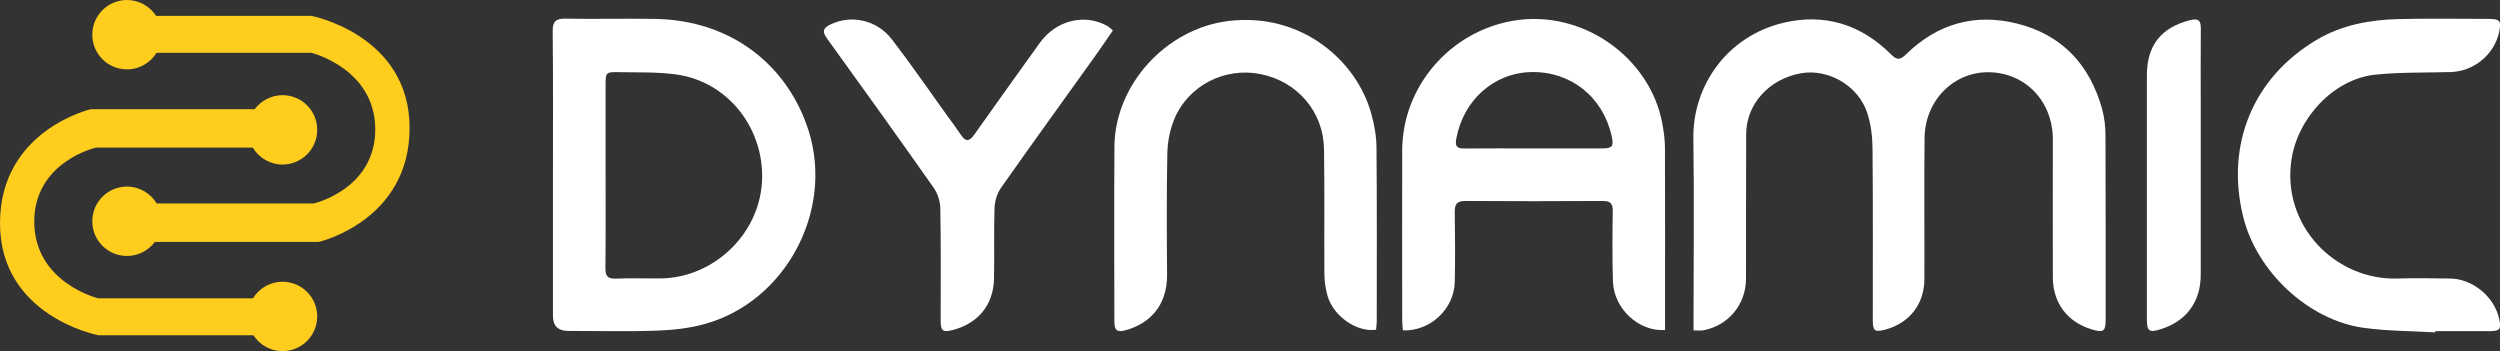 <?xml version="1.0" encoding="UTF-8"?>
<svg id="Livello_1" xmlns="http://www.w3.org/2000/svg" version="1.1" viewBox="0 0 286.87 40.28">
  <rect x="0" y="0" width="286.87" height="40.28" fill="#333333" stroke="none"/>
  <!-- Generator: Adobe Illustrator 29.3.1, SVG Export Plug-In . SVG Version: 2.1.0 Build 151)  -->
  <defs>
    <style>
      .st0 {
        fill: #ffcd1d;
      }

      .st1 {
        fill: #fff;
      }
    </style>
  </defs>
  <g>
    <path class="st1" d="M194.33,37.91v-1.48c0-6.84.08-13.69-.02-20.53-.09-6.05,3.85-11.73,10.31-13.28,4.69-1.12,8.89.15,12.34,3.59.71.71,1.05.71,1.79-.01,3.57-3.48,7.87-4.7,12.69-3.5,5.15,1.28,8.33,4.69,9.76,9.76.29,1.02.4,2.11.4,3.17.03,7,.02,13.99.02,20.99,0,1.42-.24,1.59-1.62,1.17-2.78-.85-4.43-3.02-4.44-5.96-.02-5.28,0-10.55,0-15.83,0-4.34-3.09-7.61-7.27-7.71-4.08-.09-7.4,3.21-7.45,7.55-.06,5.39,0,10.78-.02,16.17,0,2.91-1.74,5.1-4.55,5.83-1.13.29-1.36.13-1.37-1.04,0-6.58.03-13.15-.03-19.73-.01-1.39-.18-2.84-.62-4.15-1.05-3.13-4.49-5.07-7.61-4.51-3.63.65-6.25,3.52-6.27,6.97-.03,5.54,0,11.09-.02,16.63-.02,2.97-2.05,5.37-4.93,5.9-.29.05-.6,0-1.09,0Z"/>
    <path class="st1" d="M191.06,37.87c-3.06.2-5.89-2.49-5.98-5.59-.08-2.67-.06-5.35-.02-8.02.01-.88-.24-1.21-1.16-1.2-5.25.03-10.5.04-15.75,0-.99,0-1.23.38-1.22,1.29.04,2.67.06,5.35,0,8.02-.07,3.08-2.81,5.66-5.95,5.54-.03-.38-.08-.78-.08-1.18,0-6.5-.02-12.99,0-19.49.03-7.35,5.52-13.63,12.73-14.86,7.96-1.36,15.72,4.24,17.11,11.76.17.93.31,1.88.31,2.83.03,6.46.01,12.92.01,19.37v1.52ZM175.93,17.03c2.63,0,5.25,0,7.88,0,1.22,0,1.39-.23,1.12-1.43-1-4.49-4.7-7.43-9.22-7.33-4.3.09-7.78,3.22-8.6,7.62-.17.91.07,1.16.94,1.15,2.63-.03,5.25-.01,7.88-.01Z"/>
    <path class="st1" d="M63.45,20c0-5.46.03-10.93-.03-16.39-.01-1.18.36-1.49,1.5-1.47,3.42.07,6.85-.03,10.27.03,8.83.15,15.28,5.42,17.62,12.91,2.86,9.19-2.7,19.55-11.95,22.1-1.77.49-3.66.7-5.5.76-3.38.12-6.77.03-10.16.03q-1.75,0-1.75-1.71c0-5.43,0-10.85,0-16.28ZM69.49,20.14c0,3.55.02,7.1-.02,10.65,0,.89.26,1.21,1.17,1.18,1.67-.06,3.35-.02,5.02-.02,6.61.02,12.51-5.9,11.73-13.03-.58-5.32-4.52-9.66-9.82-10.38-2.13-.29-4.32-.22-6.48-.26-1.59-.03-1.6,0-1.6,1.55,0,3.44,0,6.87,0,10.31Z"/>
    <path class="st1" d="M157.92,37.83c-2.21.34-4.92-1.54-5.59-3.89-.23-.8-.35-1.65-.36-2.48-.03-4.78.03-9.55-.04-14.33-.06-4.31-3.05-7.78-7.29-8.63-4.11-.82-8.3,1.31-9.9,5.19-.5,1.2-.76,2.58-.79,3.88-.09,4.62-.07,9.25-.03,13.87.04,3.87-2.24,5.68-4.51,6.38-1.23.38-1.54.18-1.54-1.06,0-6.65-.04-13.3.01-19.95.06-7.15,5.99-13.54,13.07-14.4,8.38-1.02,14.7,4.55,16.38,10.56.36,1.27.61,2.62.62,3.93.06,6.65.03,13.3.03,19.95,0,.33-.05.67-.08.98Z"/>
    <path class="st1" d="M279.42,38.14c-2.73-.16-5.48-.15-8.18-.52-6.37-.88-12.31-6.46-13.85-12.79-2.02-8.26,1.16-15.92,8.41-20.24,2.9-1.73,6.11-2.31,9.4-2.4,3.46-.09,6.93-.02,10.39-.02,1.27,0,1.45.23,1.18,1.5-.55,2.59-2.89,4.52-5.57,4.6-2.89.08-5.8,0-8.66.3-4.78.51-8.88,4.97-9.6,9.75-1.14,7.61,5.08,13.85,12.13,13.64,2.02-.06,4.04-.02,6.05,0,2.61.02,5.12,2.1,5.66,4.66.24,1.16.09,1.36-1.06,1.38-.04,0-.08,0-.11,0-2.06,0-4.11,0-6.17,0,0,.05,0,.1,0,.15Z"/>
    <path class="st1" d="M127.71,3.48c-.66.96-1.29,1.9-1.95,2.82-3.64,5.09-7.31,10.15-10.91,15.27-.44.63-.7,1.52-.73,2.3-.09,2.71,0,5.43-.06,8.14-.08,2.99-1.82,5.09-4.7,5.85-1.18.31-1.42.13-1.42-1.1,0-4.28.04-8.56-.04-12.84-.01-.81-.31-1.74-.78-2.4-4.04-5.74-8.13-11.44-12.24-17.13-.55-.77-.44-1.17.39-1.57,2.38-1.16,5.33-.57,7.08,1.71,2.14,2.77,4.13,5.67,6.18,8.52.58.8,1.18,1.6,1.73,2.42.54.81.96.79,1.53-.01,2.48-3.52,5-7.02,7.51-10.52,1.87-2.61,5.16-3.43,7.78-1.95.19.11.35.28.63.51Z"/>
    <path class="st1" d="M246.35,22.28c0-4.55,0-9.1,0-13.65,0-3.43,1.66-5.49,4.97-6.32.96-.24,1.23.06,1.22.98-.03,2.83-.01,5.66-.01,8.49,0,6.58,0,13.15,0,19.73,0,3.1-1.61,5.31-4.54,6.25-1.38.44-1.63.27-1.64-1.14,0-4.78,0-9.56,0-14.34Z"/>
  </g>
  <g>
    <path class="st0" d="M35.74,1.82h-17.83c-.71-1.09-1.94-1.82-3.34-1.82-2.2,0-3.98,1.78-3.98,3.98s1.78,3.98,3.98,3.98c1.44,0,2.69-.76,3.39-1.9h17.78s7.27,1.8,7.32,8.73c.04,6.93-7.06,8.56-7.06,8.56h-18.02c-.7-1.16-1.96-1.94-3.41-1.94-2.2,0-3.98,1.78-3.98,3.98s1.78,3.98,3.98,3.98c1.31,0,2.47-.64,3.2-1.61h18.81s10.42-2.4,10.42-13.08S35.74,1.82,35.74,1.82Z"/>
    <path class="st0" d="M11.25,38.47h17.83c.71,1.09,1.94,1.82,3.34,1.82,2.2,0,3.98-1.78,3.98-3.98s-1.78-3.98-3.98-3.98c-1.44,0-2.69.76-3.39,1.9H11.25s-7.27-1.8-7.32-8.73c-.04-6.93,7.06-8.56,7.06-8.56h18.02c.7,1.16,1.96,1.94,3.41,1.94,2.2,0,3.98-1.78,3.98-3.98s-1.78-3.98-3.98-3.98c-1.31,0-2.47.64-3.2,1.61H10.42S0,14.94,0,25.62s11.25,12.84,11.25,12.84Z"/>
  </g>
</svg>
